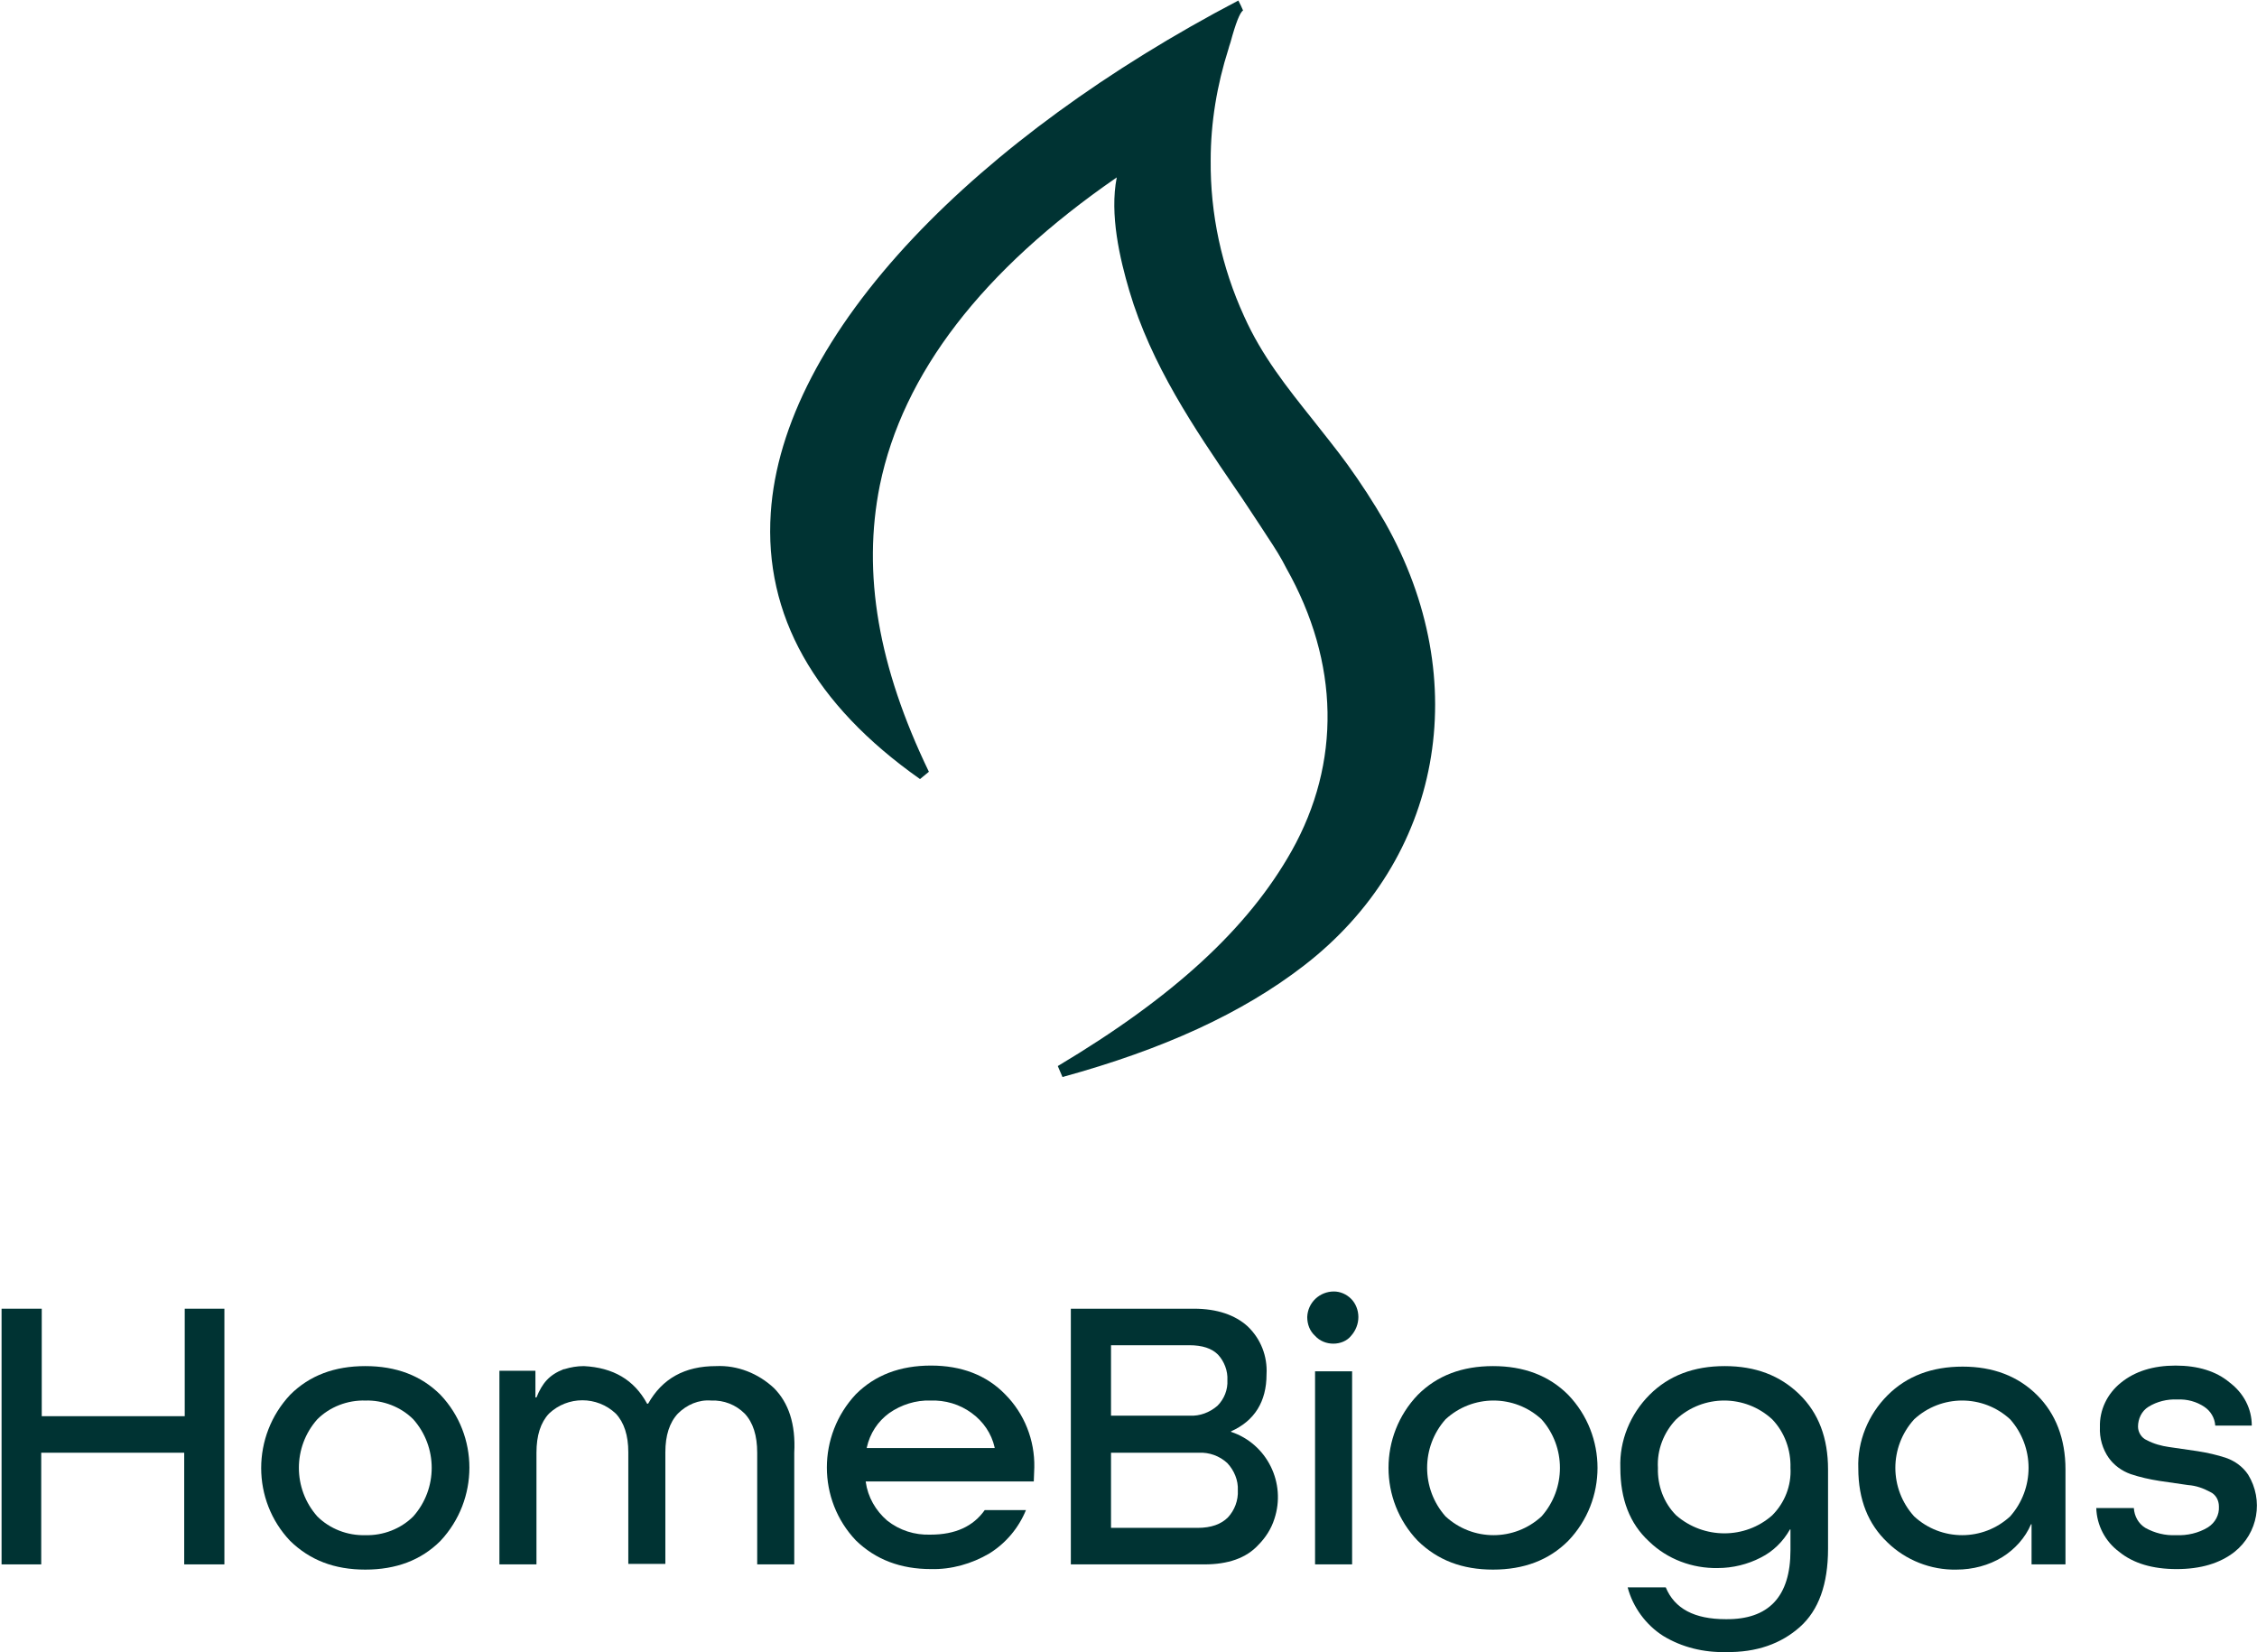 <?xml version="1.0" encoding="utf-8"?>
<!-- Generator: Adobe Illustrator 27.1.1, SVG Export Plug-In . SVG Version: 6.00 Build 0)  -->
<svg version="1.1" id="Layer_1" xmlns="http://www.w3.org/2000/svg" xmlns:xlink="http://www.w3.org/1999/xlink" x="0px" y="0px"
	 viewBox="0 0 432.5 316.6" style="enable-background:new 0 0 432.5 316.6;" xml:space="preserve">
<style type="text/css">
	.st0{fill:#003333;}
</style>
<path class="st0" d="M42.9,299.8h-7.6v-21.4H7.9v21.4H0.3v-49h7.7v20.6h27.4v-20.6h7.6V299.8z"/>
<path class="st0" d="M84.4,267.3c7.4,7.8,7.4,20.1,0,28c-3.7,3.7-8.5,5.5-14.4,5.5s-10.6-1.8-14.4-5.5c-7.4-7.8-7.4-20.1,0-28
	c3.7-3.7,8.5-5.5,14.4-5.5S80.7,263.6,84.4,267.3z M60.8,290.6c2.4,2.4,5.8,3.7,9.2,3.6c3.4,0.1,6.8-1.2,9.2-3.6
	c4.7-5.3,4.7-13.3,0-18.6c-2.4-2.4-5.8-3.7-9.2-3.6c-3.4-0.1-6.8,1.2-9.2,3.6C56.1,277.3,56.1,285.3,60.8,290.6z"/>
<path class="st0" d="M198.1,283.9h-32.2v0.1c0.4,2.9,1.9,5.5,4.1,7.4c2.4,1.9,5.3,2.8,8.3,2.7c4.8,0,8.2-1.6,10.4-4.7h7.9
	c-1.4,3.4-3.8,6.3-7,8.3c-3.4,2-7.3,3.1-11.2,3c-5.8,0-10.6-1.8-14.4-5.5c-7.4-7.8-7.4-20.1,0-28c3.7-3.7,8.5-5.5,14.4-5.5
	c5.8,0,10.6,1.8,14.2,5.5c3.7,3.7,5.7,8.8,5.6,14L198.1,283.9z M186.2,270.8c-2.3-1.7-5.1-2.5-7.9-2.4c-2.8-0.1-5.6,0.8-7.9,2.4
	c-2.2,1.6-3.7,3.9-4.3,6.6v0.1h24.5v-0.1C190,274.7,188.4,272.4,186.2,270.8L186.2,270.8z"/>
<path class="st0" d="M148.3,266c-3-2.8-7-4.4-11.1-4.2c-6,0-10.3,2.4-13,7.2h-0.2c-2.5-4.6-6.5-6.9-12.1-7.2c-1.3,0-2.5,0.2-3.8,0.6
	h-0.1c-2.8,1.1-4.1,2.7-5.2,5.4h-0.2v-5.1h-6.9v14.8c0,0.3,0,0.6,0,0.9v21.4h7.1v-21.4c0-3.3,0.8-5.8,2.4-7.5
	c3.6-3.4,9.2-3.4,12.8,0c1.6,1.7,2.4,4.2,2.4,7.4v21.4h7.1v-21.4c0-3.2,0.8-5.7,2.4-7.4c1.7-1.7,4-2.7,6.4-2.5
	c2.4-0.1,4.7,0.8,6.4,2.5c1.6,1.7,2.4,4.2,2.4,7.5v21.4h7.1v-21.4C152.5,272.9,151.1,268.8,148.3,266z"/>
<path class="st0" d="M230.8,299.8h-25.6v-49h23.6c4.4,0,7.9,1.2,10.3,3.4c2.5,2.4,3.8,5.7,3.6,9.2c0,5.2-2.3,8.9-6.8,10.9v0.1
	c6.9,2.3,10.6,9.8,8.3,16.7c-0.6,1.9-1.7,3.6-3.1,5C238.8,298.6,235.3,299.8,230.8,299.8z M227.9,257.8h-15v13.5H228
	c1.9,0.1,3.8-0.6,5.3-1.9c1.3-1.3,2-3.1,1.9-4.9c0.1-1.8-0.6-3.6-1.8-4.9C232.2,258.4,230.4,257.8,227.9,257.8L227.9,257.8z
	 M229.7,278.4h-16.8v14.4h16.6c2.6,0,4.5-0.7,5.8-2c1.3-1.4,2-3.3,1.9-5.2c0.1-1.9-0.7-3.8-2-5.2C233.7,279,231.7,278.3,229.7,278.4
	L229.7,278.4z"/>
<path class="st0" d="M255.5,257.5c-1.3,0-2.6-0.5-3.5-1.5c-1-0.9-1.5-2.2-1.5-3.6c0.1-2.8,2.4-4.9,5.1-4.9c1.2,0,2.4,0.5,3.3,1.4
	c0.9,0.9,1.4,2.2,1.4,3.5c0,1.3-0.5,2.6-1.4,3.6C258.1,257,256.8,257.5,255.5,257.5z M259.1,299.8H252v-37h7.1V299.8z"/>
<path class="st0" d="M300.5,267.3c7.5,7.8,7.5,20.2,0,28c-3.7,3.7-8.5,5.5-14.4,5.5s-10.6-1.8-14.4-5.5c-7.5-7.8-7.5-20.2,0-28
	c3.7-3.7,8.5-5.5,14.4-5.5S296.8,263.6,300.5,267.3z M277,290.6c5.2,4.8,13.2,4.8,18.4,0c4.7-5.3,4.7-13.3,0-18.6
	c-5.2-4.8-13.2-4.8-18.4,0C272.3,277.3,272.3,285.3,277,290.6z"/>
<path class="st0" d="M343.1,297.1v-4H343c-1.3,2.3-3.2,4.2-5.6,5.4c-2.5,1.3-5.4,2-8.2,2c-4.9,0.1-9.7-1.7-13.2-5.1
	c-3.7-3.4-5.5-8.1-5.5-14.1c-0.2-5.2,1.9-10.3,5.6-14c3.7-3.7,8.5-5.5,14.4-5.5s10.6,1.8,14.3,5.4c3.7,3.6,5.5,8.4,5.5,14.4v15.2
	c0,6.8-1.8,11.8-5.4,15c-3.6,3.2-8.3,4.9-14.2,4.8c-4.2,0.1-8.4-0.9-12-3.1c-3.3-2.1-5.8-5.5-6.8-9.3h7.3c1.7,4.1,5.5,6.1,11.5,6.1
	C338.9,310.4,343.1,306,343.1,297.1z M343.1,281.3c0.1-3.4-1.1-6.8-3.5-9.3c-5.2-4.8-13.2-4.8-18.4,0c-2.4,2.5-3.7,5.9-3.5,9.3
	c-0.1,3.4,1.1,6.7,3.5,9.1c5.3,4.6,13.2,4.6,18.4,0C342,288,343.3,284.7,343.1,281.3z"/>
<path class="st0" d="M395.8,281.6v18.2h-6.5v-7.7h-0.1c-1.1,2.6-3.1,4.8-5.5,6.3c-2.6,1.6-5.7,2.4-8.8,2.4
	c-4.9,0.1-9.7-1.8-13.2-5.2c-3.7-3.5-5.6-8.2-5.6-14.2c-0.2-5.2,1.9-10.3,5.6-14c3.7-3.7,8.5-5.5,14.4-5.5c5.8,0,10.6,1.8,14.3,5.5
	C393.9,270.9,395.8,275.7,395.8,281.6z M366.8,290.6c5.2,4.8,13.2,4.8,18.4,0c4.7-5.3,4.7-13.3,0-18.6c-5.2-4.8-13.2-4.8-18.4,0
	C362,277.3,362,285.3,366.8,290.6z"/>
<path class="st0" d="M431.5,273.2h-7c-0.1-1.5-0.9-2.8-2.1-3.6c-1.5-1-3.3-1.5-5.2-1.4c-1.9-0.1-3.9,0.4-5.5,1.4
	c-1.3,0.8-2,2.3-2,3.8c0,1.1,0.7,2.2,1.7,2.6c1.3,0.7,2.8,1.1,4.2,1.3l5.5,0.8c1.9,0.3,3.7,0.7,5.5,1.3c1.7,0.6,3.2,1.7,4.2,3.2
	c3,4.9,1.9,11.2-2.6,14.8c-2.8,2.2-6.5,3.3-11.1,3.3c-4.6,0-8.3-1.1-11-3.3c-2.7-2-4.3-5.1-4.4-8.4h7.2c0.1,1.6,0.9,3,2.2,3.8
	c1.8,1,3.8,1.5,5.9,1.4c2.1,0.1,4.3-0.4,6.1-1.5c1.4-0.9,2.2-2.4,2.1-4c0-1.2-0.6-2.3-1.7-2.8c-1.3-0.7-2.7-1.2-4.2-1.3l-5.5-0.8
	c-1.9-0.3-3.7-0.7-5.5-1.3c-1.7-0.6-3.2-1.7-4.2-3.1c-1.2-1.7-1.8-3.8-1.7-5.9c-0.1-3.3,1.4-6.4,4-8.5c2.7-2.2,6.2-3.3,10.5-3.3
	s7.8,1.1,10.3,3.2C430,267,431.5,270,431.5,273.2z"/>
<path class="st0" d="M237.8,1.1L237.8,1.1l-0.5-1c-25,13.1-46.5,28.8-62.2,45.4c-16.8,17.8-26.3,36-27.4,52.8
	c-1.3,19.5,8.3,36.7,28.6,51l1.7-1.4c-9.7-20.1-12.8-38-9.4-54.9c4.4-21.4,19.6-41.2,45.4-59c-1.4,7.1,0.6,15.6,2.4,21.7
	c4.2,14.2,12.4,26.3,20.4,38c1.6,2.3,3.2,4.8,4.8,7.2l1.3,2c1.4,2.1,2.6,4,3.6,6c10.2,18.1,10.5,37.3,1,54.2
	c-8.4,14.9-22.7,28-44.8,41.2l0.9,2.1c19.3-5.3,34.4-12.2,46.2-21.3c26.5-20.4,32.8-54.6,15.6-85c-2.2-3.8-4.6-7.5-7.2-11.1
	c-2.1-2.9-4.4-5.7-6.5-8.4c-5.1-6.4-9.9-12.4-13.3-20c-4.3-9.4-6.5-19.6-6.4-29.9c0-7.2,1.2-14.4,3.4-21.3c0.1-0.3,0.2-0.8,0.4-1.3
	c1-3.7,1.8-5.7,2.4-6.1L237.8,1.1"/>
</svg>

